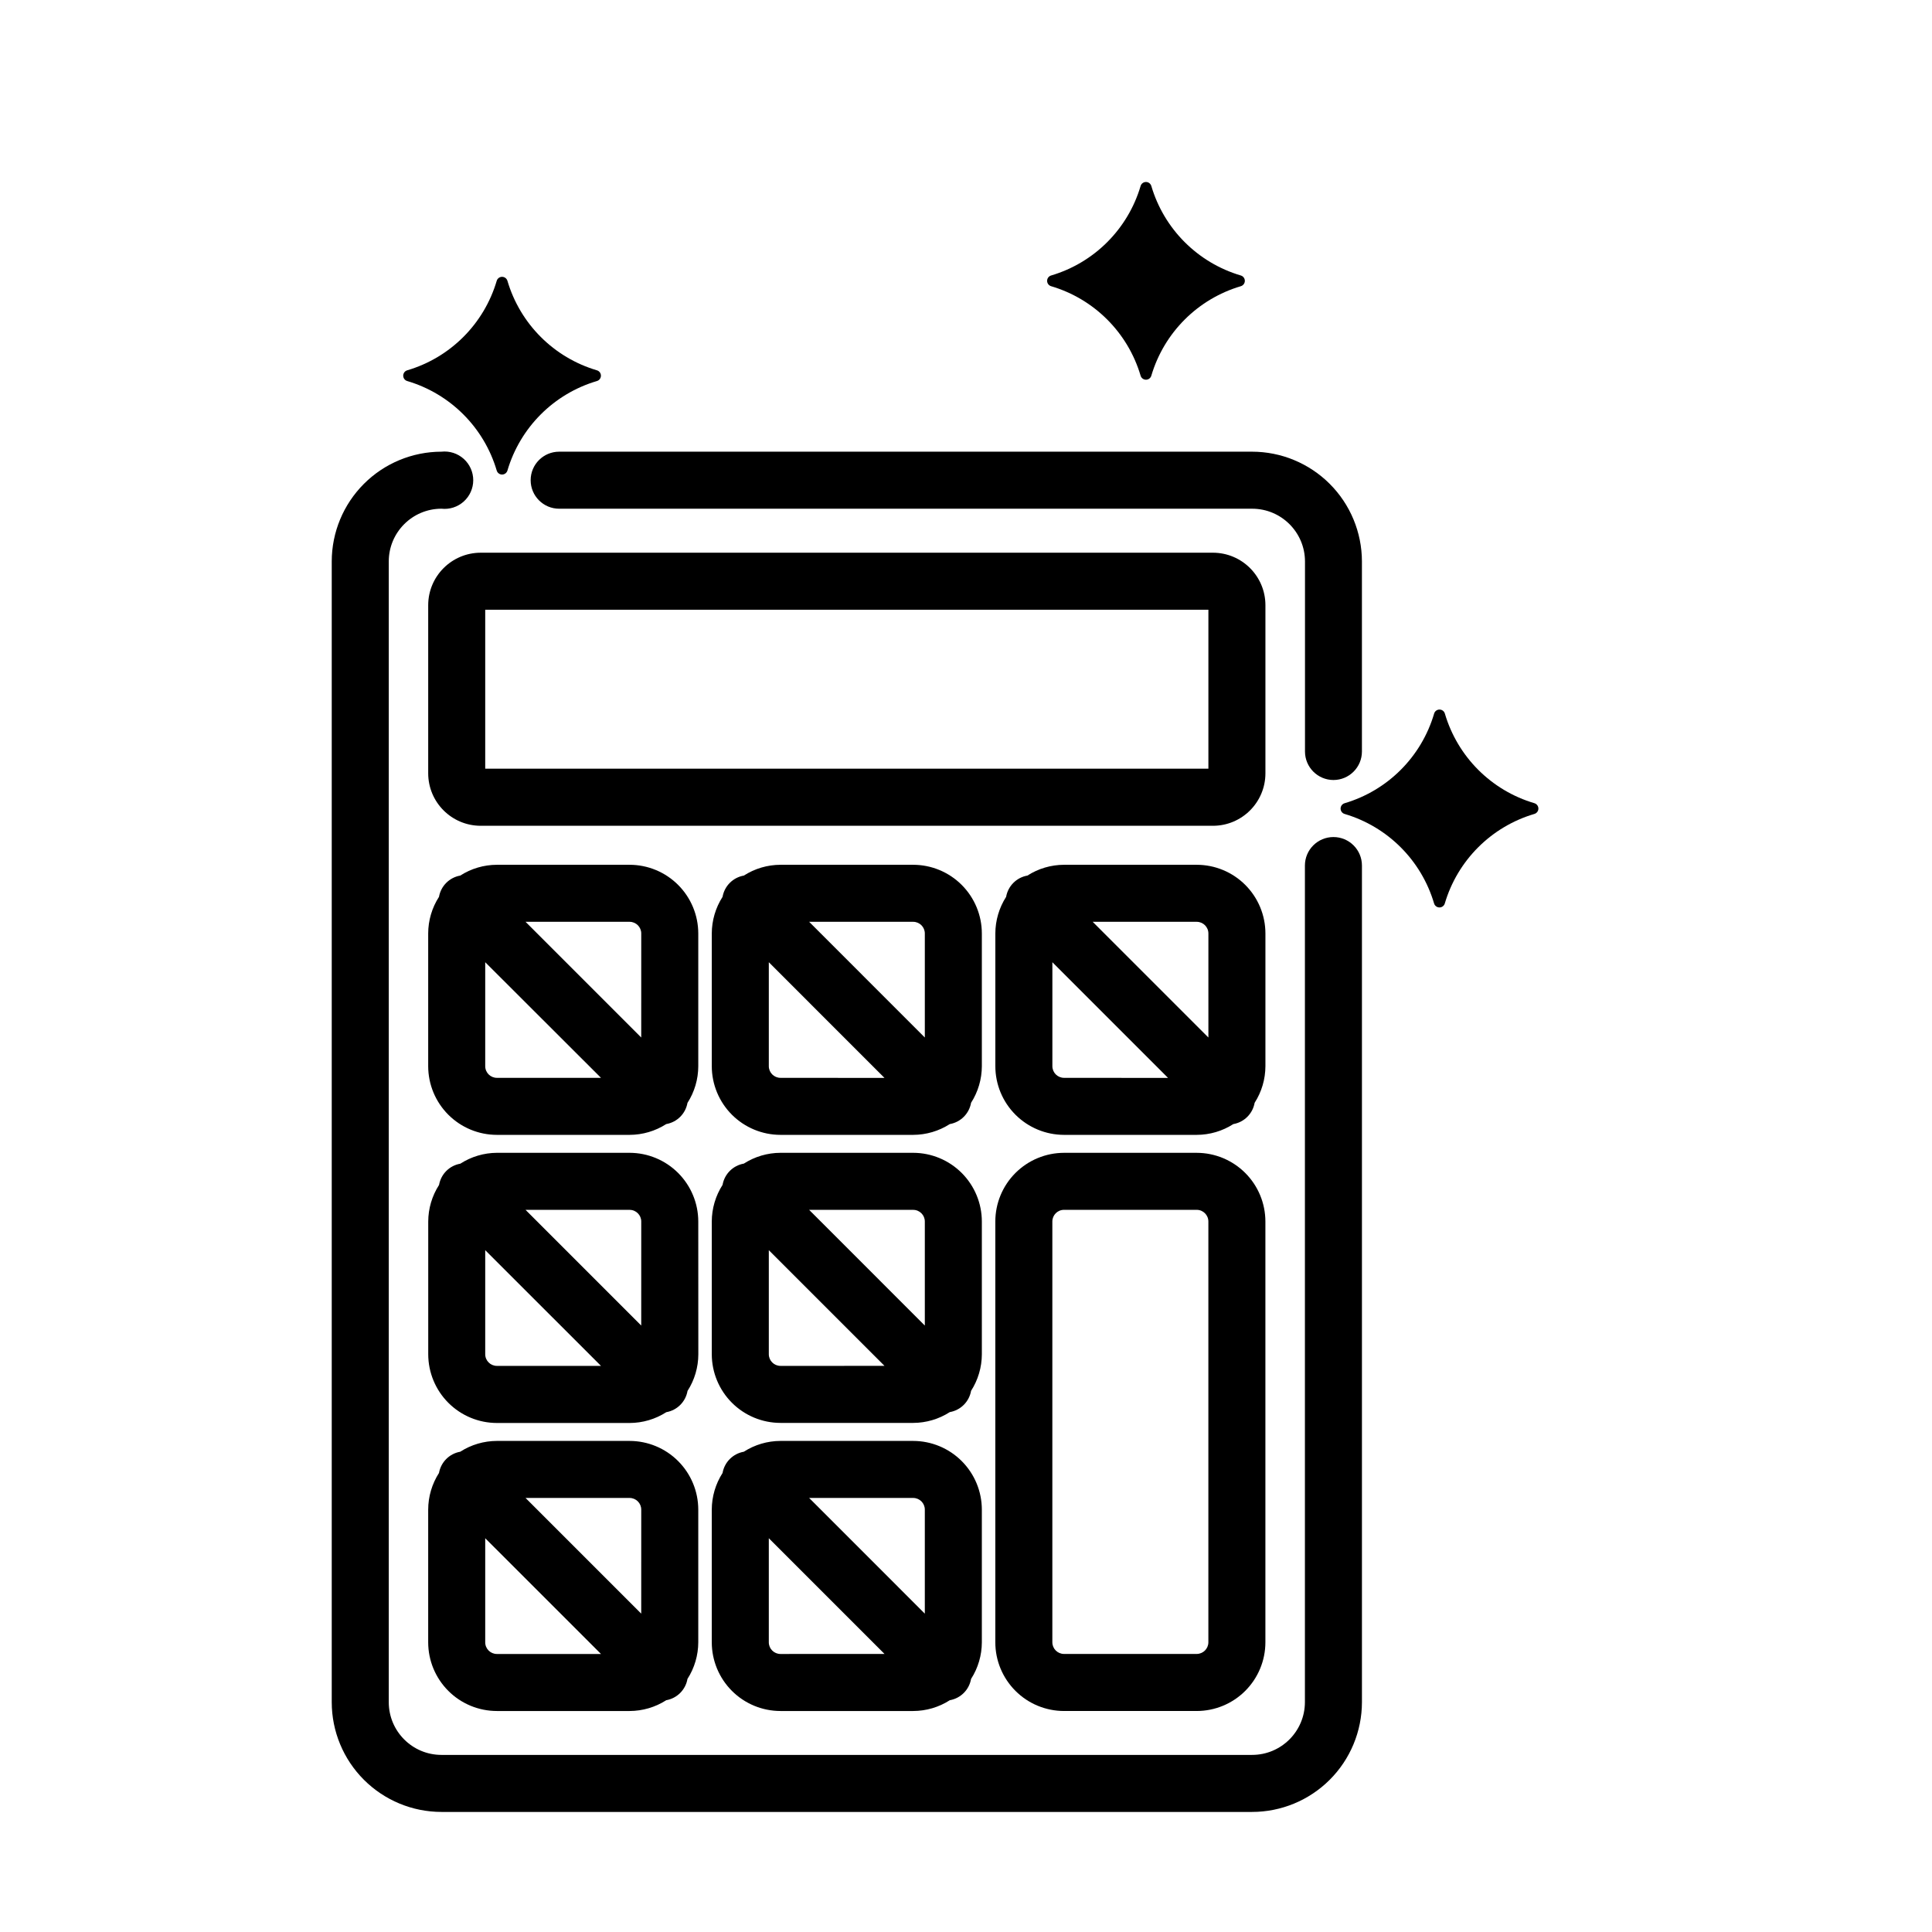 <?xml version="1.0" encoding="UTF-8"?>
<!-- The Best Svg Icon site in the world: iconSvg.co, Visit us! https://iconsvg.co -->
<svg fill="#000000" width="800px" height="800px" version="1.1" viewBox="144 144 512 512" xmlns="http://www.w3.org/2000/svg">
 <g>
  <path d="m504.93 595.11v-221.73c0-4.172-3.383-7.555-7.555-7.555-4.176 0-7.559 3.383-7.559 7.555v221.73c-0.023 7.719-6.289 13.961-14.004 13.957h-214.83c-7.703-0.008-13.945-6.254-13.953-13.957v-302.34c0.008-7.703 6.25-13.945 13.953-13.957 2.148 0.238 4.297-0.453 5.906-1.895 1.609-1.441 2.527-3.5 2.527-5.66s-0.918-4.219-2.527-5.66c-1.609-1.445-3.758-2.133-5.906-1.898-7.703 0.012-15.094 3.074-20.543 8.527-5.449 5.449-8.516 12.836-8.523 20.543v302.34c0.008 7.707 3.07 15.098 8.523 20.547 5.449 5.449 12.836 8.516 20.543 8.523h214.83c7.711 0 15.109-3.062 20.57-8.512 5.461-5.449 8.535-12.844 8.547-20.559z"/>
  <path d="m497.37 350.71c4.172 0 7.555-3.383 7.555-7.555v-50.383c-0.016-7.715-3.09-15.105-8.547-20.555-5.461-5.449-12.859-8.512-20.57-8.516h-183.62c-4.176 0-7.559 3.383-7.559 7.559 0 4.172 3.383 7.555 7.559 7.555h183.64c7.719-0.004 13.984 6.238 14.008 13.957v50.383c0 4.168 3.375 7.547 7.543 7.555z"/>
  <path d="m479.35 304.38c-0.008-7.676-6.227-13.895-13.902-13.906h-194.06c-7.68 0.012-13.902 6.231-13.91 13.906v44.559c0.008 7.676 6.231 13.895 13.91 13.902h194.06c7.676-0.008 13.895-6.227 13.902-13.902zm-15.113 43.328h-191.65v-42.117h191.65z"/>
  <path d="m329.05 391.38c-0.004-4.828-1.926-9.453-5.336-12.867-3.41-3.41-8.035-5.332-12.863-5.336h-35.176c-3.441 0.008-6.805 1-9.703 2.859-2.875 0.504-5.129 2.754-5.633 5.633-1.863 2.894-2.859 6.266-2.863 9.711v35.172-0.004c0.004 4.828 1.922 9.453 5.336 12.867 3.41 3.41 8.039 5.332 12.863 5.336h35.176c3.441-0.008 6.809-1 9.707-2.859 2.871-0.5 5.121-2.742 5.629-5.613 1.863-2.898 2.856-6.266 2.863-9.711zm-53.375 38.258c-1.703-0.004-3.086-1.383-3.086-3.09v-27.551l30.68 30.641zm38.258-10.688-30.656-30.66h27.574c1.707 0.004 3.086 1.383 3.086 3.09z"/>
  <path d="m404.2 391.38c-0.004-4.828-1.926-9.453-5.336-12.867-3.41-3.41-8.035-5.332-12.863-5.336h-35.168c-3.441 0.008-6.809 1-9.703 2.859-2.883 0.5-5.141 2.758-5.644 5.637-1.855 2.898-2.848 6.266-2.856 9.707v35.172-0.004c0.004 4.828 1.926 9.453 5.336 12.867 3.414 3.41 8.039 5.332 12.867 5.336h35.172-0.004c3.441-0.008 6.805-1 9.699-2.856 2.883-0.504 5.141-2.762 5.644-5.644 1.855-2.894 2.848-6.262 2.856-9.703zm-53.367 38.258c-1.707-0.004-3.086-1.383-3.09-3.09v-27.551l30.656 30.66zm38.254-10.688-30.656-30.66h27.574-0.004c1.707 0.004 3.086 1.383 3.086 3.09z"/>
  <path d="m479.35 391.38c-0.004-4.828-1.926-9.453-5.336-12.867-3.414-3.414-8.039-5.332-12.867-5.336h-35.168c-3.441 0.008-6.809 1-9.703 2.859-2.883 0.5-5.141 2.758-5.644 5.637-1.855 2.898-2.848 6.266-2.856 9.707v35.172-0.004c0.004 4.828 1.922 9.453 5.336 12.867 3.414 3.41 8.039 5.332 12.867 5.336h35.172-0.004c3.441-0.008 6.805-1 9.699-2.856 2.883-0.504 5.141-2.762 5.644-5.644 1.859-2.894 2.852-6.262 2.859-9.703zm-53.371 38.258c-1.707-0.004-3.086-1.383-3.09-3.09v-27.551l30.656 30.66zm38.258-10.688-30.66-30.66h27.574-0.004c1.707 0.004 3.086 1.383 3.09 3.09z"/>
  <path d="m329.05 467.71c-0.004-4.824-1.926-9.449-5.336-12.863-3.41-3.41-8.035-5.332-12.863-5.34h-35.176c-3.438 0.02-6.797 1.02-9.688 2.883-2.879 0.5-5.129 2.754-5.633 5.633-1.863 2.894-2.859 6.266-2.867 9.707v35.172c0.008 4.828 1.926 9.453 5.34 12.867 3.41 3.41 8.039 5.332 12.863 5.336h35.176c3.445-0.008 6.812-1 9.711-2.863 2.875-0.504 5.125-2.754 5.625-5.633 1.863-2.894 2.856-6.266 2.863-9.707zm-53.375 38.262c-1.703-0.004-3.086-1.387-3.086-3.09v-27.574l30.68 30.664zm38.258-10.688-30.656-30.66h27.574c1.707 0 3.086 1.383 3.086 3.086z"/>
  <path d="m404.2 467.71c-0.004-4.824-1.926-9.449-5.336-12.863-3.41-3.41-8.035-5.332-12.863-5.34h-35.168c-3.441 0.012-6.809 1-9.703 2.859-2.883 0.504-5.141 2.758-5.644 5.641-1.855 2.898-2.848 6.262-2.856 9.703v35.172c0.004 4.824 1.926 9.453 5.336 12.863 3.414 3.414 8.039 5.332 12.867 5.34h35.172-0.004c3.441-0.008 6.809-1.004 9.703-2.863 2.883-0.5 5.137-2.758 5.641-5.637 1.855-2.894 2.848-6.262 2.856-9.703zm-53.367 38.262c-1.707-0.004-3.086-1.387-3.09-3.09v-27.574l30.66 30.66zm38.254-10.688-30.656-30.66h27.574-0.004c1.707 0 3.086 1.383 3.086 3.086z"/>
  <path d="m461.14 449.51h-35.168c-4.828 0.008-9.453 1.926-12.867 5.34-3.414 3.41-5.332 8.039-5.336 12.863v111.52c0.004 4.824 1.922 9.449 5.336 12.863s8.039 5.332 12.867 5.336h35.172-0.004c4.828-0.004 9.453-1.922 12.867-5.336 3.41-3.414 5.332-8.039 5.336-12.863v-111.52c-0.004-4.824-1.926-9.453-5.336-12.863-3.414-3.414-8.039-5.332-12.867-5.34zm3.09 129.71v0.004c-0.004 1.703-1.383 3.082-3.09 3.086h-35.168c-1.707-0.004-3.086-1.383-3.09-3.086v-111.52c0.004-1.703 1.383-3.086 3.09-3.086h35.172-0.004c1.707 0 3.086 1.383 3.09 3.086z"/>
  <path d="m310.85 525.86h-35.176c-3.441 0.008-6.809 1-9.707 2.863-2.871 0.504-5.121 2.754-5.629 5.625-1.859 2.898-2.856 6.269-2.863 9.715v35.172c0.004 4.824 1.922 9.449 5.336 12.863 3.41 3.414 8.039 5.332 12.863 5.336h35.176c3.445-0.008 6.812-1 9.711-2.859 2.875-0.508 5.129-2.766 5.625-5.644 1.863-2.898 2.856-6.269 2.863-9.711v-35.156c-0.004-4.824-1.926-9.453-5.336-12.863-3.41-3.414-8.035-5.332-12.863-5.34zm-35.176 56.461c-1.703-0.004-3.086-1.383-3.086-3.086v-27.586l30.68 30.672zm38.258-10.688-30.656-30.66h27.574c1.707 0.004 3.086 1.387 3.086 3.09z"/>
  <path d="m386 525.86h-35.168c-3.445 0.008-6.812 1-9.711 2.863-2.879 0.504-5.133 2.758-5.637 5.637-1.855 2.894-2.848 6.262-2.856 9.703v35.172c0.004 4.824 1.926 9.449 5.336 12.863 3.414 3.414 8.039 5.332 12.867 5.336h35.172-0.004c3.445-0.008 6.812-1 9.711-2.859 2.879-0.508 5.129-2.762 5.633-5.644 1.859-2.894 2.848-6.262 2.856-9.703v-35.164c-0.004-4.824-1.926-9.453-5.336-12.863-3.41-3.414-8.035-5.332-12.863-5.34zm-35.168 56.461c-1.707-0.004-3.086-1.383-3.09-3.086v-27.586l30.66 30.66zm38.254-10.688-30.656-30.66h27.574-0.004c1.707 0.004 3.086 1.387 3.086 3.09z"/>
  <path d="m472.84 217.01c-11.426-3.371-20.359-12.305-23.73-23.727-0.188-0.625-0.766-1.055-1.418-1.055s-1.23 0.43-1.418 1.055c-3.371 11.422-12.305 20.355-23.723 23.727-0.629 0.188-1.055 0.762-1.055 1.418 0 0.652 0.426 1.227 1.055 1.418 11.418 3.371 20.352 12.305 23.723 23.727 0.188 0.629 0.766 1.055 1.418 1.055s1.23-0.426 1.418-1.055c3.371-11.422 12.309-20.355 23.73-23.727 0.625-0.191 1.055-0.766 1.055-1.418 0-0.656-0.43-1.23-1.055-1.418z"/>
  <path d="m524.05 333.14c-3.371 11.422-12.301 20.355-23.723 23.727-0.625 0.188-1.055 0.766-1.055 1.418s0.43 1.23 1.055 1.418c11.422 3.375 20.352 12.309 23.723 23.73 0.188 0.625 0.766 1.051 1.418 1.051 0.656 0 1.23-0.426 1.418-1.051 3.375-11.43 12.32-20.367 23.75-23.734 0.625-0.191 1.055-0.766 1.055-1.418 0-0.656-0.43-1.23-1.055-1.422-11.422-3.367-20.352-12.301-23.723-23.723-0.176-0.648-0.762-1.098-1.434-1.094-0.672 0-1.258 0.449-1.43 1.098z"/>
  <path d="m302.2 242.14c-11.426-3.367-20.359-12.301-23.727-23.723-0.188-0.629-0.766-1.055-1.418-1.055-0.652 0-1.23 0.426-1.418 1.055-3.371 11.422-12.305 20.355-23.73 23.723-0.625 0.188-1.051 0.766-1.051 1.418s0.426 1.23 1.051 1.418c11.426 3.375 20.359 12.309 23.73 23.73 0.188 0.625 0.766 1.055 1.418 1.055 0.652 0 1.23-0.43 1.418-1.055 3.371-11.422 12.301-20.359 23.727-23.73 0.625-0.188 1.051-0.766 1.051-1.418s-0.426-1.23-1.051-1.418z"/>
 </g>
</svg>